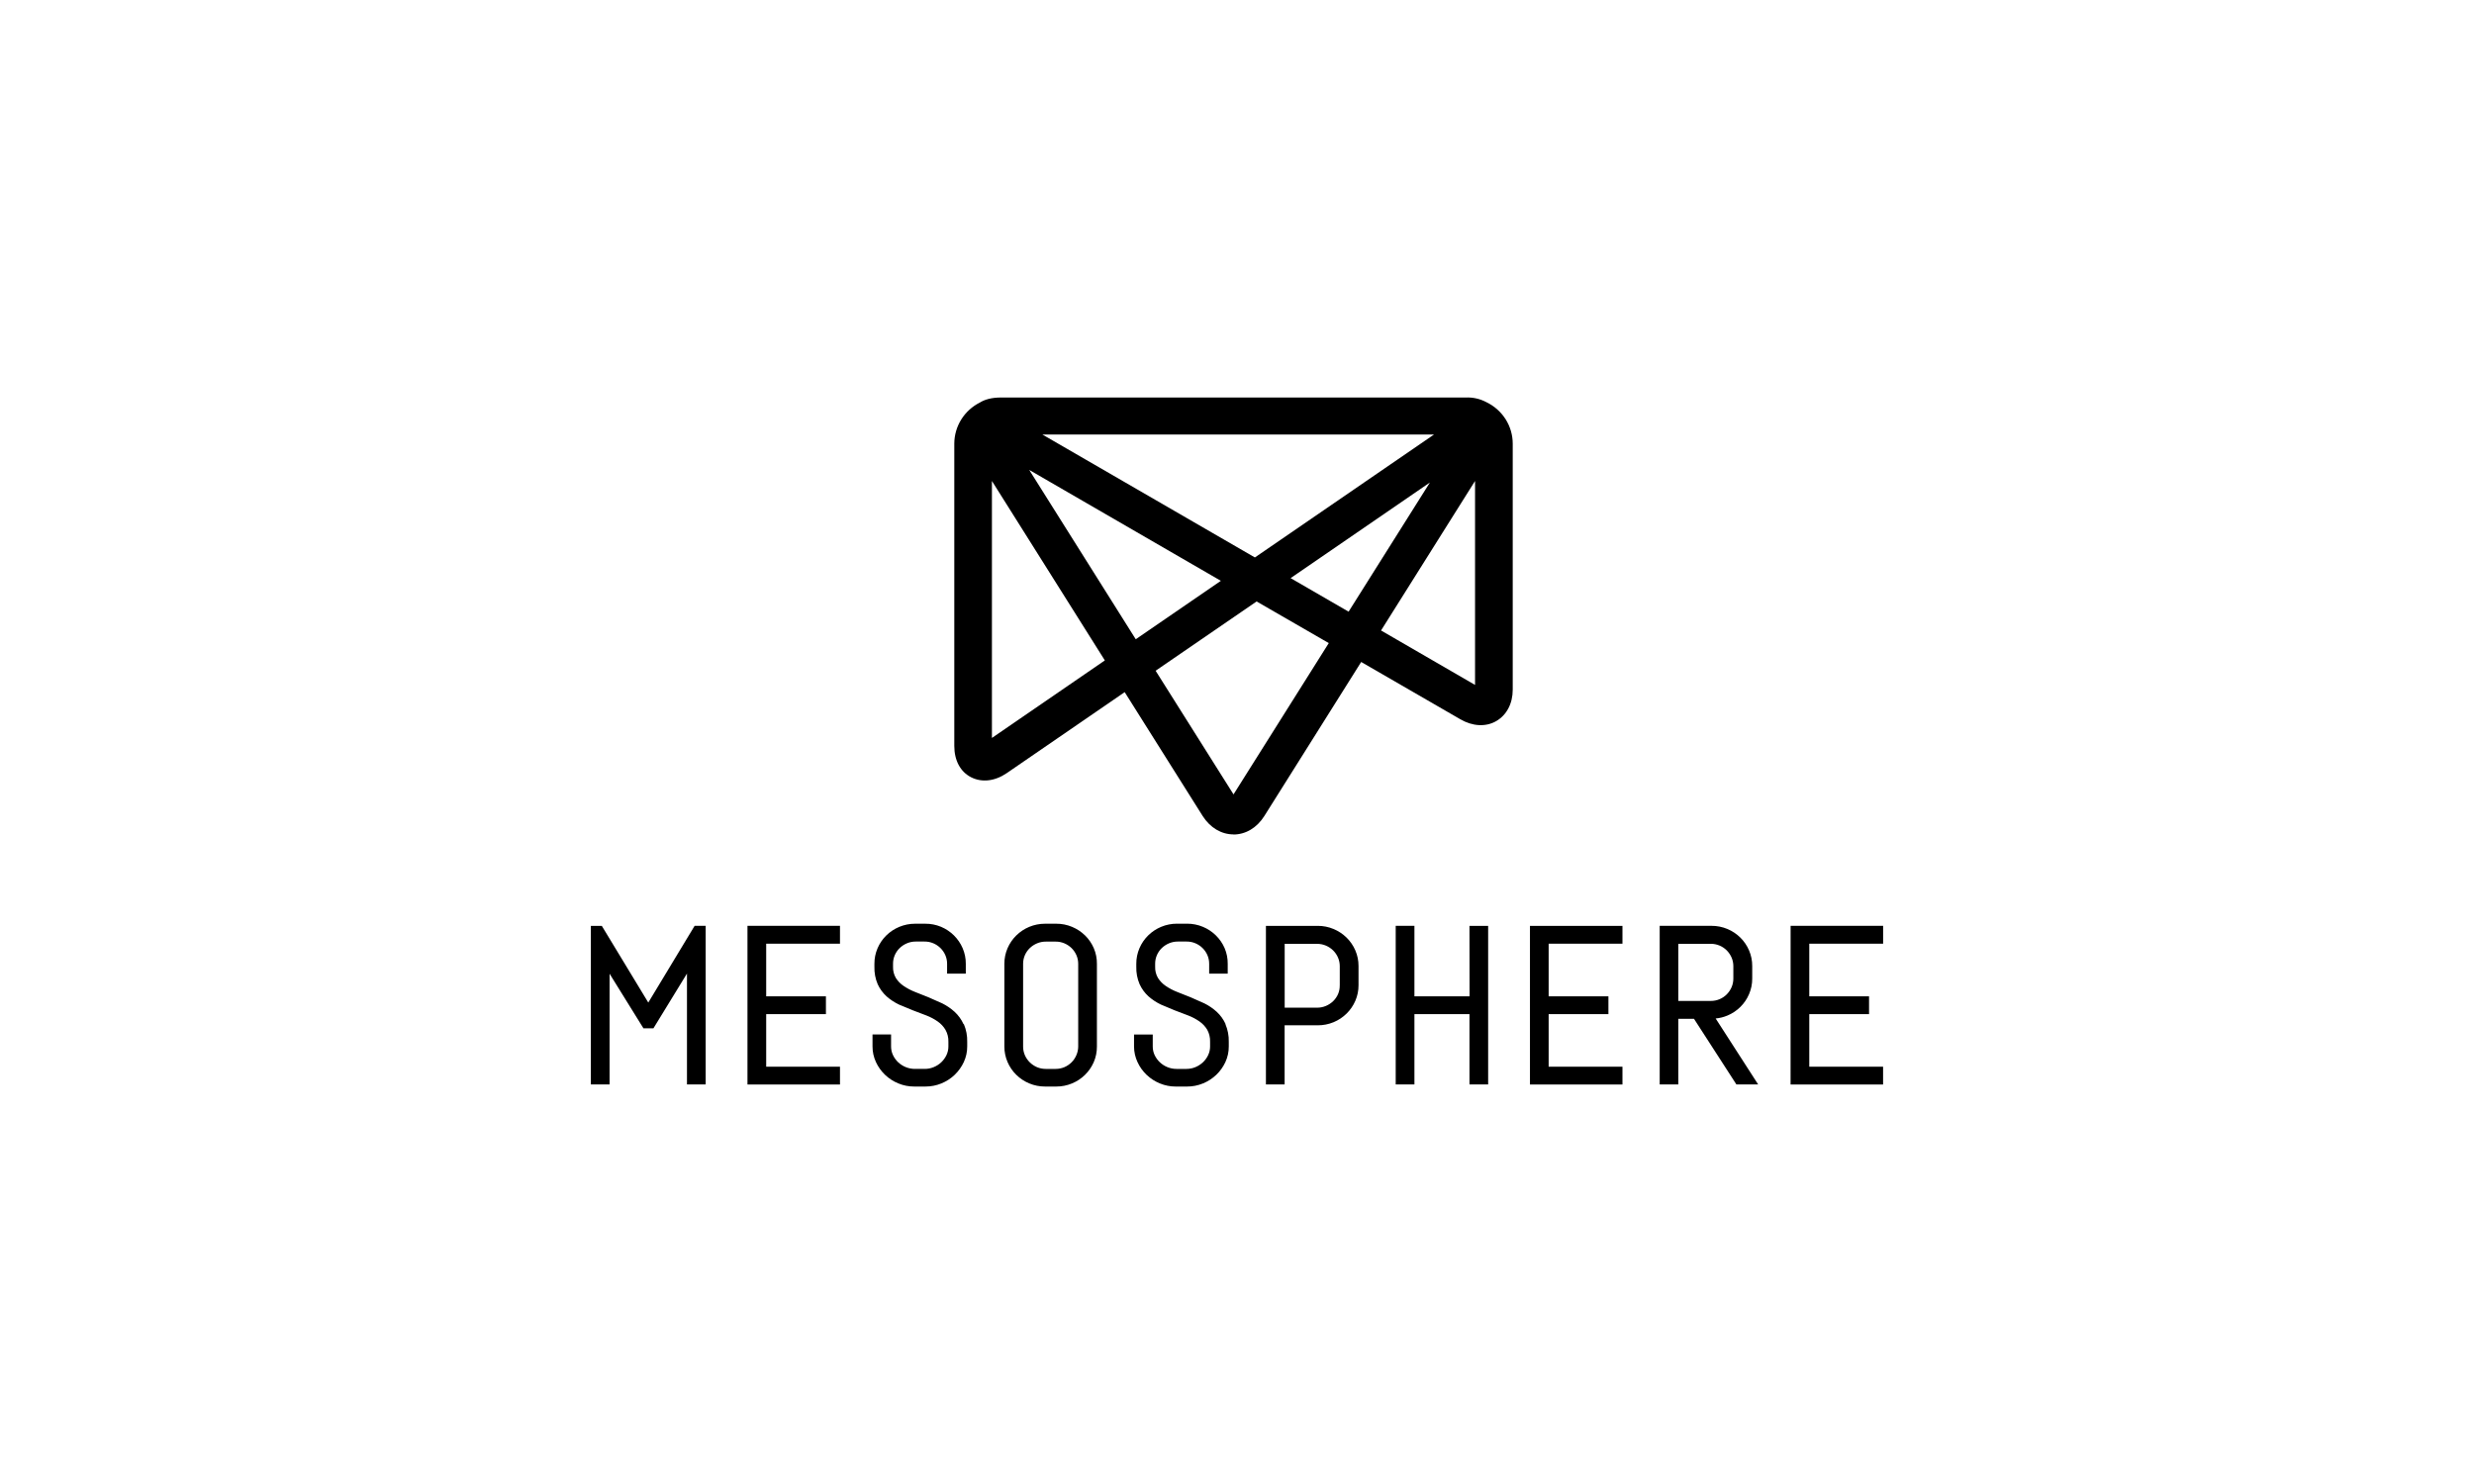 <svg width="200" height="120" viewBox="0 0 200 120" fill="none" xmlns="http://www.w3.org/2000/svg">
<path d="M144.754 74.865H152.233V76.308H146.263V80.566H151.095V82.005H146.263V86.255H152.23V87.695H144.751L144.754 74.865ZM139.639 82.122C139.339 82.248 139.02 82.327 138.695 82.357L142.129 87.688H140.37L136.945 82.385H135.676V87.688H134.171V74.865H138.364C138.804 74.863 139.239 74.949 139.644 75.119C140.434 75.449 141.061 76.069 141.394 76.85C141.566 77.251 141.654 77.682 141.651 78.116V79.124C141.654 79.559 141.566 79.99 141.394 80.391C141.063 81.171 140.435 81.792 139.644 82.121L139.639 82.122ZM135.676 80.938H138.301C138.545 80.939 138.785 80.891 139.01 80.798C139.227 80.706 139.424 80.574 139.59 80.408C139.756 80.239 139.89 80.042 139.983 79.826C140.078 79.605 140.126 79.367 140.125 79.126V78.13C140.126 77.89 140.078 77.652 139.983 77.431C139.889 77.215 139.756 77.017 139.59 76.849C139.424 76.684 139.227 76.552 139.01 76.46C138.785 76.366 138.545 76.318 138.301 76.319H135.676V80.938ZM123.683 74.867H131.161V76.31H125.194V80.567H130.026V82.006H125.194V86.256H131.161V87.696H123.683V74.867ZM118.793 74.867H120.303V87.693H118.793V82.003H114.343V87.692H112.83V74.865H114.343V80.563H118.8L118.793 74.867ZM108.858 75.816C109.158 76.112 109.4 76.465 109.566 76.852C109.739 77.253 109.826 77.685 109.824 78.119V79.664C109.826 80.098 109.739 80.528 109.566 80.928C109.231 81.705 108.604 82.326 107.814 82.655C107.408 82.824 106.971 82.91 106.53 82.908H103.85V87.693H102.338V74.867H106.523C106.964 74.864 107.4 74.95 107.806 75.121C108.198 75.283 108.554 75.52 108.856 75.816H108.858ZM108.308 79.659V78.13C108.309 77.889 108.26 77.651 108.165 77.431C107.978 76.995 107.625 76.649 107.184 76.463C106.96 76.368 106.719 76.321 106.475 76.322H103.855V81.483H106.475C106.719 81.485 106.96 81.437 107.184 81.343C107.403 81.251 107.604 81.12 107.774 80.956C107.941 80.792 108.076 80.598 108.169 80.385C108.265 80.16 108.311 79.918 108.306 79.675L108.308 79.659ZM99.063 82.814C99.255 83.267 99.348 83.755 99.335 84.245V84.618C99.338 85.055 99.243 85.488 99.06 85.885C98.701 86.664 98.055 87.279 97.254 87.607C96.841 87.777 96.401 87.863 95.954 87.861H95.048C94.606 87.862 94.169 87.775 93.763 87.607C92.961 87.28 92.316 86.665 91.958 85.885C91.773 85.49 91.676 85.059 91.676 84.622V83.654H93.189V84.622C93.188 84.864 93.239 85.103 93.343 85.322C93.553 85.762 93.923 86.109 94.38 86.293C94.613 86.388 94.862 86.436 95.114 86.435H95.906C96.156 86.436 96.404 86.388 96.635 86.293C96.86 86.201 97.069 86.067 97.248 85.899C97.424 85.733 97.567 85.535 97.669 85.317C97.773 85.098 97.826 84.859 97.824 84.617V84.244C97.836 83.904 97.758 83.569 97.595 83.269C97.436 83.005 97.223 82.776 96.97 82.6C96.686 82.402 96.379 82.238 96.055 82.114C95.701 81.975 95.337 81.837 94.963 81.698L93.85 81.232C93.488 81.059 93.15 80.837 92.85 80.573C92.544 80.297 92.3 79.962 92.128 79.587C91.936 79.139 91.845 78.655 91.859 78.168V77.934C91.856 77.5 91.944 77.07 92.116 76.671C92.451 75.892 93.08 75.273 93.87 74.945C94.276 74.776 94.712 74.69 95.153 74.691H95.963C96.403 74.689 96.839 74.776 97.244 74.945C98.031 75.272 98.661 75.889 98.998 76.666C99.169 77.067 99.254 77.499 99.249 77.934V78.728H97.75V77.934C97.751 77.693 97.703 77.455 97.608 77.235C97.42 76.803 97.073 76.46 96.636 76.276C96.411 76.181 96.171 76.133 95.928 76.136H95.219C94.975 76.134 94.734 76.183 94.51 76.276C94.291 76.368 94.091 76.499 93.92 76.663C93.752 76.827 93.618 77.021 93.525 77.235C93.43 77.456 93.381 77.694 93.383 77.934V78.168C93.37 78.486 93.45 78.801 93.61 79.078C93.773 79.334 93.985 79.553 94.235 79.722C94.522 79.917 94.829 80.08 95.153 80.207C95.508 80.349 95.873 80.494 96.248 80.641L97.36 81.134C97.724 81.314 98.06 81.543 98.359 81.815C98.664 82.097 98.908 82.436 99.078 82.813L99.063 82.814ZM87.713 75.636C88.014 75.932 88.254 76.282 88.421 76.667C88.594 77.07 88.68 77.503 88.675 77.94V84.628C88.678 85.062 88.59 85.492 88.418 85.891C88.08 86.665 87.455 87.279 86.668 87.606C86.263 87.776 85.827 87.862 85.388 87.86H84.488C84.046 87.862 83.61 87.776 83.204 87.606C82.414 87.278 81.785 86.659 81.451 85.879C81.279 85.48 81.191 85.05 81.194 84.616V77.938C81.191 77.504 81.279 77.074 81.451 76.675C81.786 75.898 82.414 75.277 83.204 74.948C83.61 74.779 84.048 74.693 84.488 74.694H85.388C85.828 74.691 86.263 74.778 86.668 74.948C87.058 75.111 87.411 75.343 87.713 75.639V75.636ZM87.163 84.618V77.94C87.164 77.7 87.115 77.462 87.02 77.241C86.926 77.027 86.795 76.834 86.628 76.668C86.46 76.504 86.263 76.373 86.046 76.281C85.821 76.186 85.581 76.138 85.338 76.141H84.545C84.301 76.139 84.06 76.188 83.836 76.281C83.617 76.373 83.417 76.504 83.246 76.668C83.078 76.831 82.944 77.026 82.851 77.24C82.756 77.461 82.708 77.699 82.709 77.939V84.627C82.708 84.867 82.756 85.105 82.851 85.326C83.041 85.761 83.393 86.107 83.833 86.295C84.057 86.389 84.298 86.436 84.541 86.435H85.334C85.577 86.436 85.819 86.389 86.043 86.295C86.259 86.202 86.455 86.07 86.623 85.905C86.79 85.74 86.923 85.539 87.015 85.323C87.112 85.102 87.162 84.863 87.163 84.622V84.618ZM77.918 82.813C78.11 83.266 78.203 83.754 78.19 84.244V84.617C78.193 85.055 78.098 85.487 77.913 85.884C77.734 86.269 77.485 86.617 77.178 86.912C76.868 87.209 76.505 87.443 76.108 87.606C75.699 87.775 75.26 87.861 74.816 87.86H73.91C73.466 87.862 73.028 87.776 72.619 87.606C71.817 87.278 71.172 86.663 70.813 85.884C70.628 85.487 70.533 85.054 70.535 84.617V83.649H72.035V84.617C72.033 84.859 72.085 85.098 72.189 85.317C72.291 85.535 72.434 85.732 72.61 85.899C72.789 86.067 72.998 86.2 73.226 86.292C73.459 86.386 73.708 86.435 73.959 86.434H74.751C75.001 86.435 75.249 86.387 75.48 86.292C75.707 86.199 75.915 86.066 76.093 85.899C76.268 85.732 76.411 85.535 76.514 85.317C76.618 85.098 76.671 84.859 76.669 84.617V84.244C76.681 83.904 76.599 83.568 76.431 83.269C76.273 83.005 76.06 82.777 75.806 82.6C75.523 82.402 75.215 82.238 74.891 82.114C74.537 81.975 74.173 81.837 73.8 81.698L72.675 81.232C72.313 81.059 71.975 80.837 71.675 80.573C71.37 80.296 71.125 79.962 70.954 79.587C70.763 79.139 70.673 78.656 70.688 78.171V77.936C70.685 77.502 70.773 77.073 70.944 76.673C71.278 75.895 71.907 75.276 72.698 74.948C73.104 74.779 73.541 74.693 73.981 74.694H74.791C75.229 74.69 75.664 74.774 76.069 74.941C76.856 75.271 77.484 75.89 77.819 76.667C77.992 77.068 78.08 77.499 78.076 77.935V78.729H76.564V77.935C76.565 77.695 76.517 77.457 76.421 77.236C76.328 77.022 76.196 76.829 76.029 76.663C75.861 76.498 75.666 76.368 75.448 76.276C75.223 76.181 74.983 76.133 74.739 76.136H74.03C73.786 76.134 73.545 76.183 73.321 76.276C73.102 76.368 72.901 76.499 72.731 76.663C72.563 76.826 72.429 77.021 72.336 77.235C72.24 77.457 72.191 77.693 72.194 77.934V78.168C72.181 78.486 72.26 78.801 72.419 79.078C72.581 79.334 72.794 79.553 73.044 79.722C73.331 79.917 73.639 80.08 73.963 80.207C74.317 80.349 74.681 80.494 75.056 80.641L76.169 81.134C76.532 81.314 76.869 81.543 77.168 81.815C77.474 82.097 77.72 82.436 77.891 82.813H77.918ZM60.426 74.865H67.905V76.308H61.939V80.566H66.768V82.005H61.939V86.255H67.905V87.695H60.426V74.865ZM56.154 74.865H57.048V87.692H55.535V78.726L52.825 83.15H52.016L49.279 78.739V87.693H47.766V74.867H48.65L52.408 81.07L56.154 74.865Z" fill="black"/>
<path d="M84.263 35.134L101.446 45.077L115.93 35.134H84.263ZM104.334 46.748L109.021 49.461L115.596 39.015L104.334 46.748ZM83.203 37.999L91.815 51.691L98.696 46.967L83.203 37.999ZM111.644 50.982L119.244 55.385V38.893L111.644 50.982ZM80.188 38.893V59.672L89.317 53.403L80.188 38.893ZM93.421 54.238L99.719 64.237L107.419 52.002L101.585 48.635L93.421 54.238ZM99.718 67.472C98.734 67.472 97.83 66.929 97.23 65.992L90.921 55.968L81.396 62.511C80.429 63.175 79.376 63.292 78.509 62.853C77.641 62.414 77.146 61.496 77.146 60.321V35.87C77.148 35.181 77.343 34.507 77.709 33.92C78.075 33.334 78.598 32.859 79.22 32.547C79.595 32.313 80.14 32.143 80.93 32.143H118.505C119.074 32.12 119.639 32.247 120.141 32.511C120.784 32.816 121.327 33.294 121.708 33.889C122.088 34.485 122.29 35.175 122.29 35.879V55.764C122.29 56.902 121.79 57.831 120.95 58.313C120.11 58.795 119.037 58.738 118.045 58.156L110.039 53.529L102.205 65.992C101.607 66.939 100.702 67.481 99.705 67.481L99.718 67.472Z" fill="black"/>
</svg>
